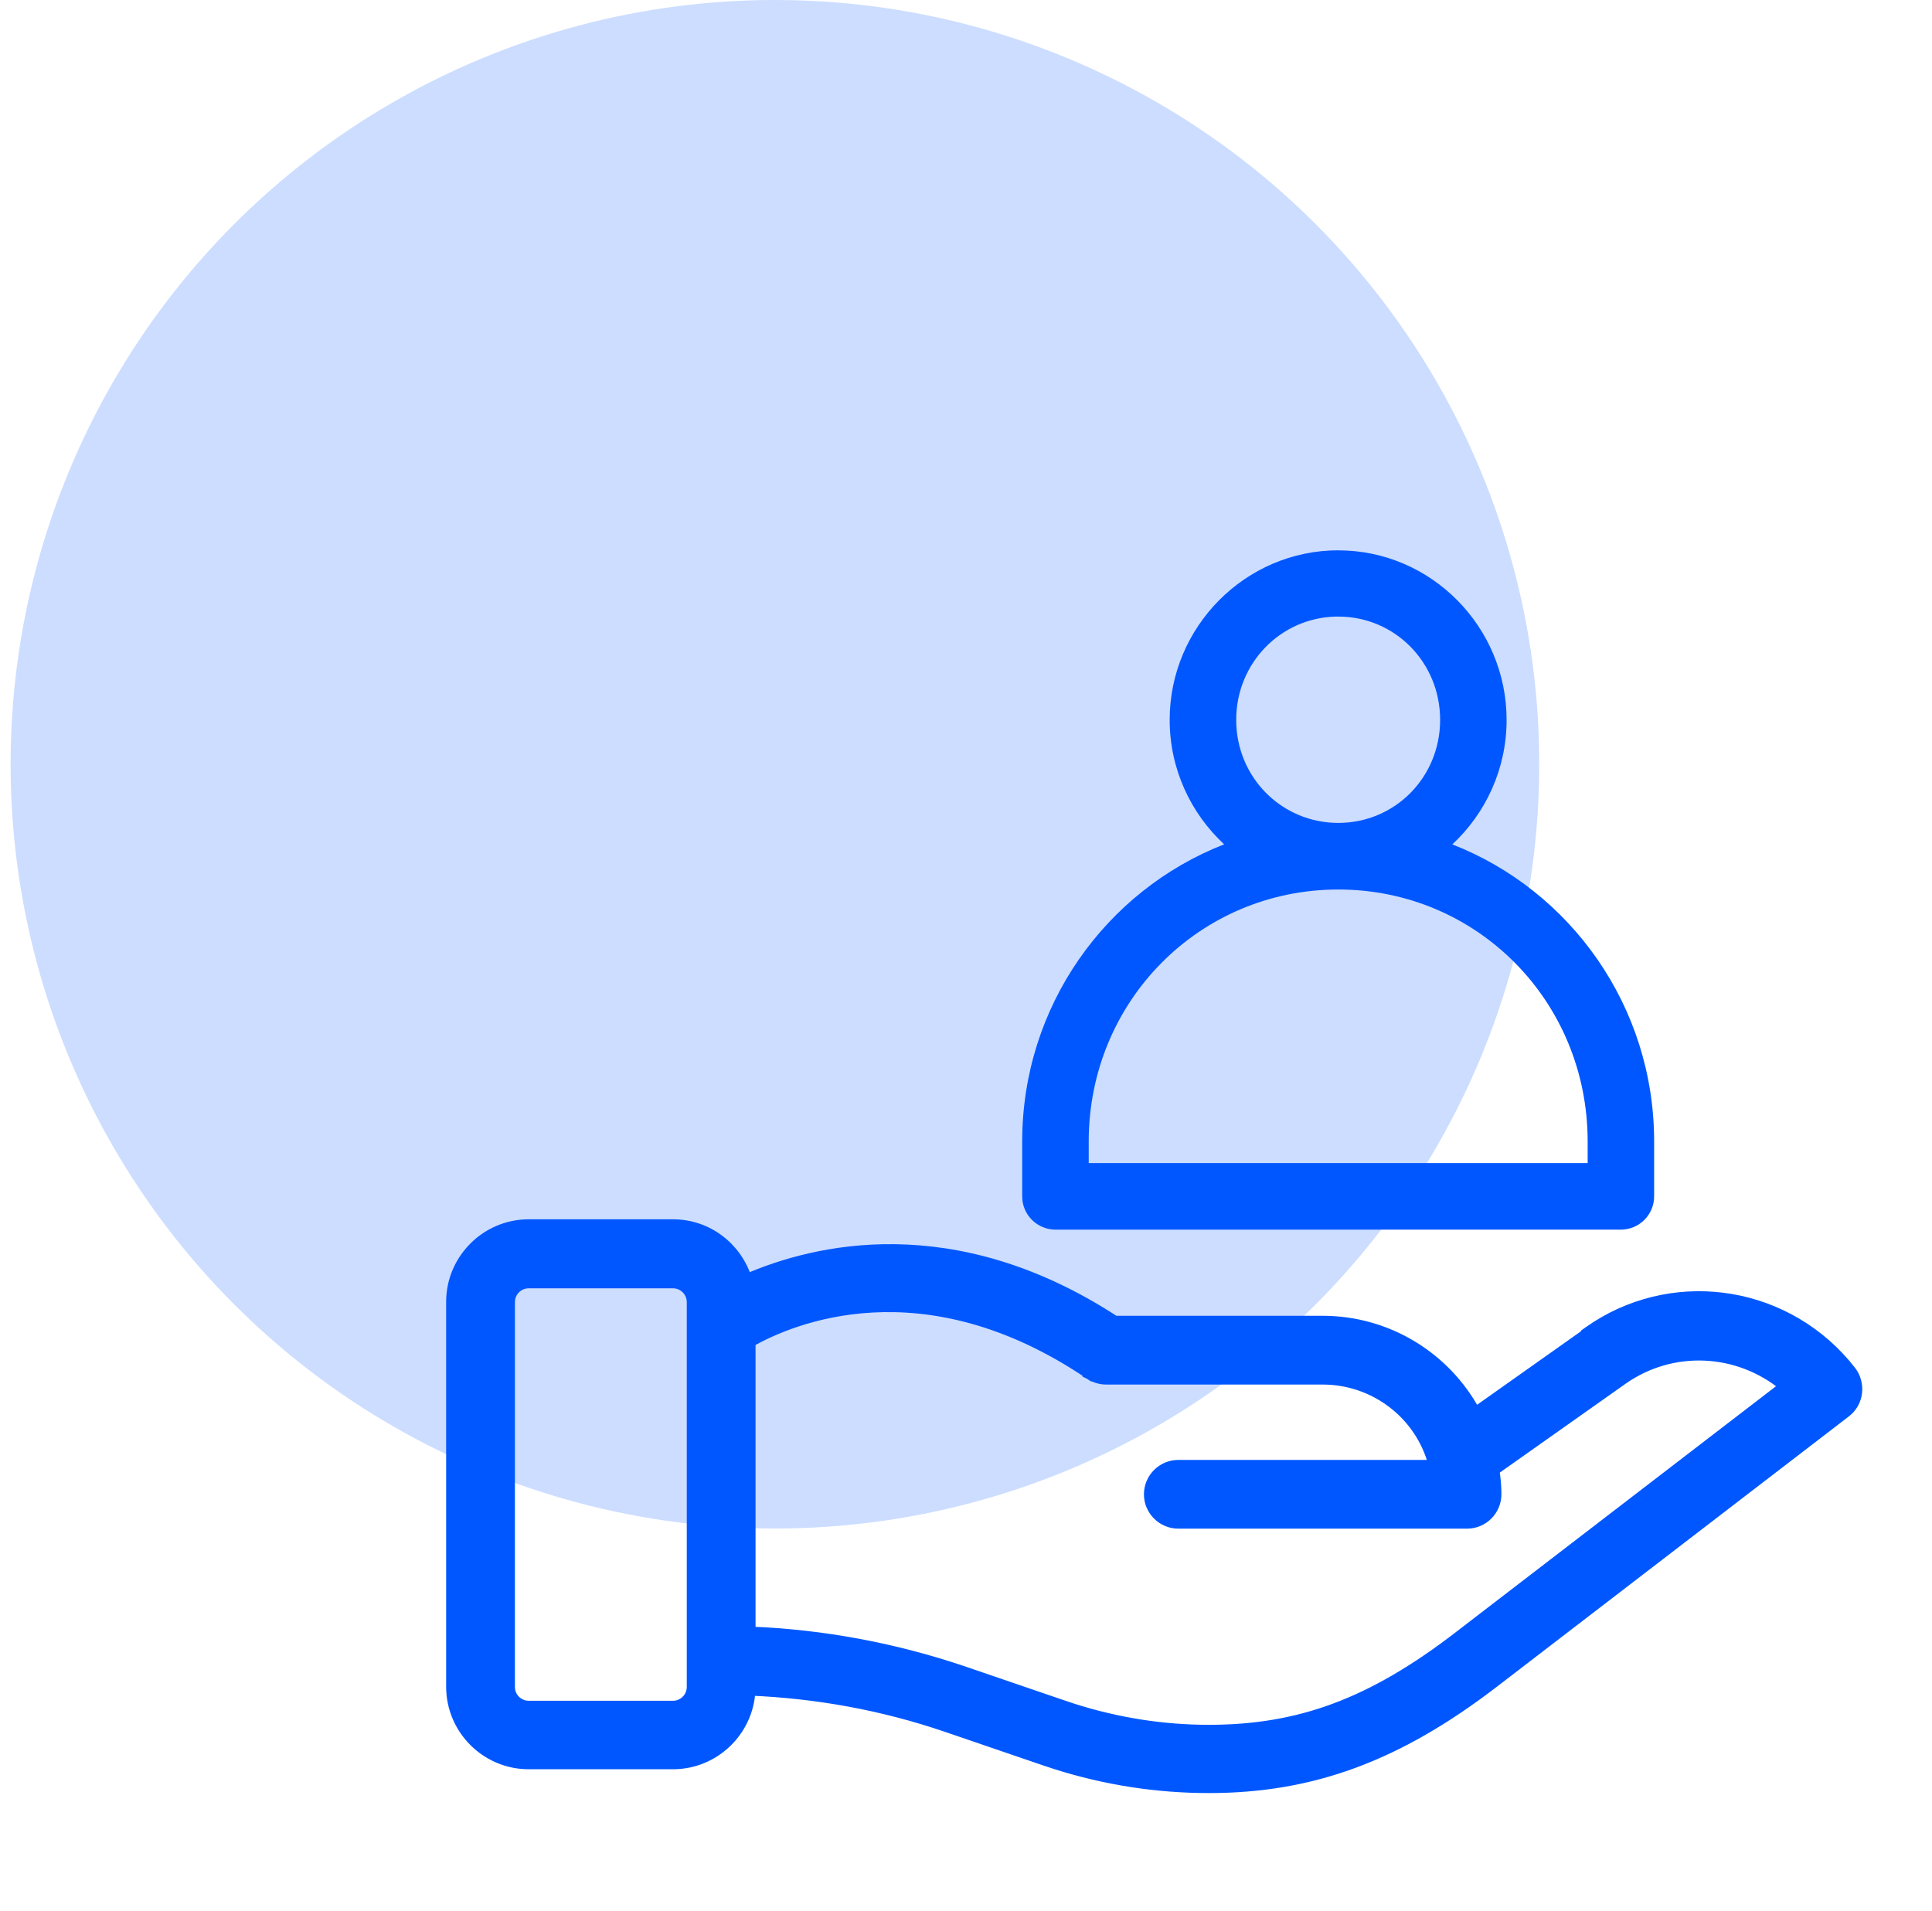 <svg width="91" height="90" viewBox="0 0 91 90" fill="none" xmlns="http://www.w3.org/2000/svg">
<circle cx="36.5" cy="36" r="36" fill="#0057FF" fill-opacity="0.2"/>
<g clip-path="url(#clip0_234_948)">
<path d="M31.7 57.678C33.337 57.678 34.712 58.766 35.171 60.25C38.325 58.877 44.867 57.233 52.511 62.223H62.3C65.356 62.223 68.094 63.924 69.493 66.526L74.705 62.838L74.706 62.805L74.808 62.733C78.633 60.014 83.857 60.694 86.899 64.232L87.186 64.584L87.189 64.586C87.409 64.875 87.504 65.245 87.463 65.599C87.421 65.972 87.228 66.304 86.939 66.524L70.369 79.251C65.847 82.723 61.818 84.219 56.94 84.219C54.502 84.219 52.085 83.848 49.736 83.103L49.268 82.949L44.563 81.34C41.572 80.32 38.472 79.761 35.338 79.629C35.246 81.553 33.646 83.097 31.7 83.097H24.9C22.896 83.097 21.257 81.459 21.257 79.455V61.322C21.257 59.318 22.896 57.678 24.9 57.678H31.7ZM51.33 64.741C43.475 59.424 37.226 62.148 35.344 63.21V76.864C38.778 76.998 42.168 77.634 45.447 78.75L50.15 80.359L50.565 80.495C52.644 81.155 54.788 81.49 56.94 81.49C61.212 81.49 64.603 80.236 68.676 77.109L68.689 77.097L68.703 77.087L84.049 65.299C81.89 63.51 78.764 63.323 76.403 64.999L76.402 65L70.382 69.253C70.438 69.623 70.476 70.004 70.476 70.388C70.475 71.146 69.857 71.764 69.1 71.764H55.5C54.743 71.764 54.124 71.146 54.124 70.388C54.124 69.631 54.742 69.012 55.5 69.012H67.527L67.519 68.988V68.97C66.892 66.622 64.752 64.976 62.3 64.976H52.101C51.824 64.976 51.563 64.892 51.334 64.744L51.33 64.742L51.466 64.541L51.33 64.741ZM24.9 60.443C24.411 60.443 24.01 60.844 24.01 61.334V79.466C24.01 79.956 24.411 80.357 24.9 80.357H31.7C32.189 80.357 32.591 79.956 32.591 79.466V61.334C32.591 60.844 32.189 60.443 31.7 60.443H24.9Z" fill="#0057FF" stroke="#0057FF" stroke-width="0.486"/>
<path d="M63.036 25.922C58.666 25.922 55.093 29.523 55.093 33.909C55.093 36.22 56.083 38.31 57.659 39.772C52.091 41.946 48.147 47.397 48.147 53.767V56.348C48.144 56.766 48.309 57.166 48.605 57.461C48.9 57.757 49.302 57.922 49.718 57.922H76.34C76.757 57.922 77.159 57.757 77.454 57.461C77.749 57.166 77.914 56.766 77.912 56.348V53.77C77.912 47.4 73.972 41.949 68.406 39.775C69.978 38.312 70.963 36.22 70.963 33.912C70.963 29.525 67.406 25.924 63.036 25.924L63.036 25.922ZM62.911 29.044H63.036C65.698 29.044 67.832 31.199 67.832 33.909C67.832 36.62 65.698 38.763 63.036 38.763C60.374 38.763 58.227 36.62 58.227 33.909C58.227 31.241 60.307 29.109 62.913 29.044H62.911ZM63.036 41.9C69.564 41.9 74.781 47.158 74.781 53.77V54.788H51.28V53.77C51.28 47.158 56.508 41.9 63.036 41.9Z" fill="#0057FF"/>
</g>
<defs>
<clipPath id="clip0_234_948">
<rect width="70" height="70" fill="white" transform="translate(20.5 20)"/>
</clipPath>
</defs>
</svg>

